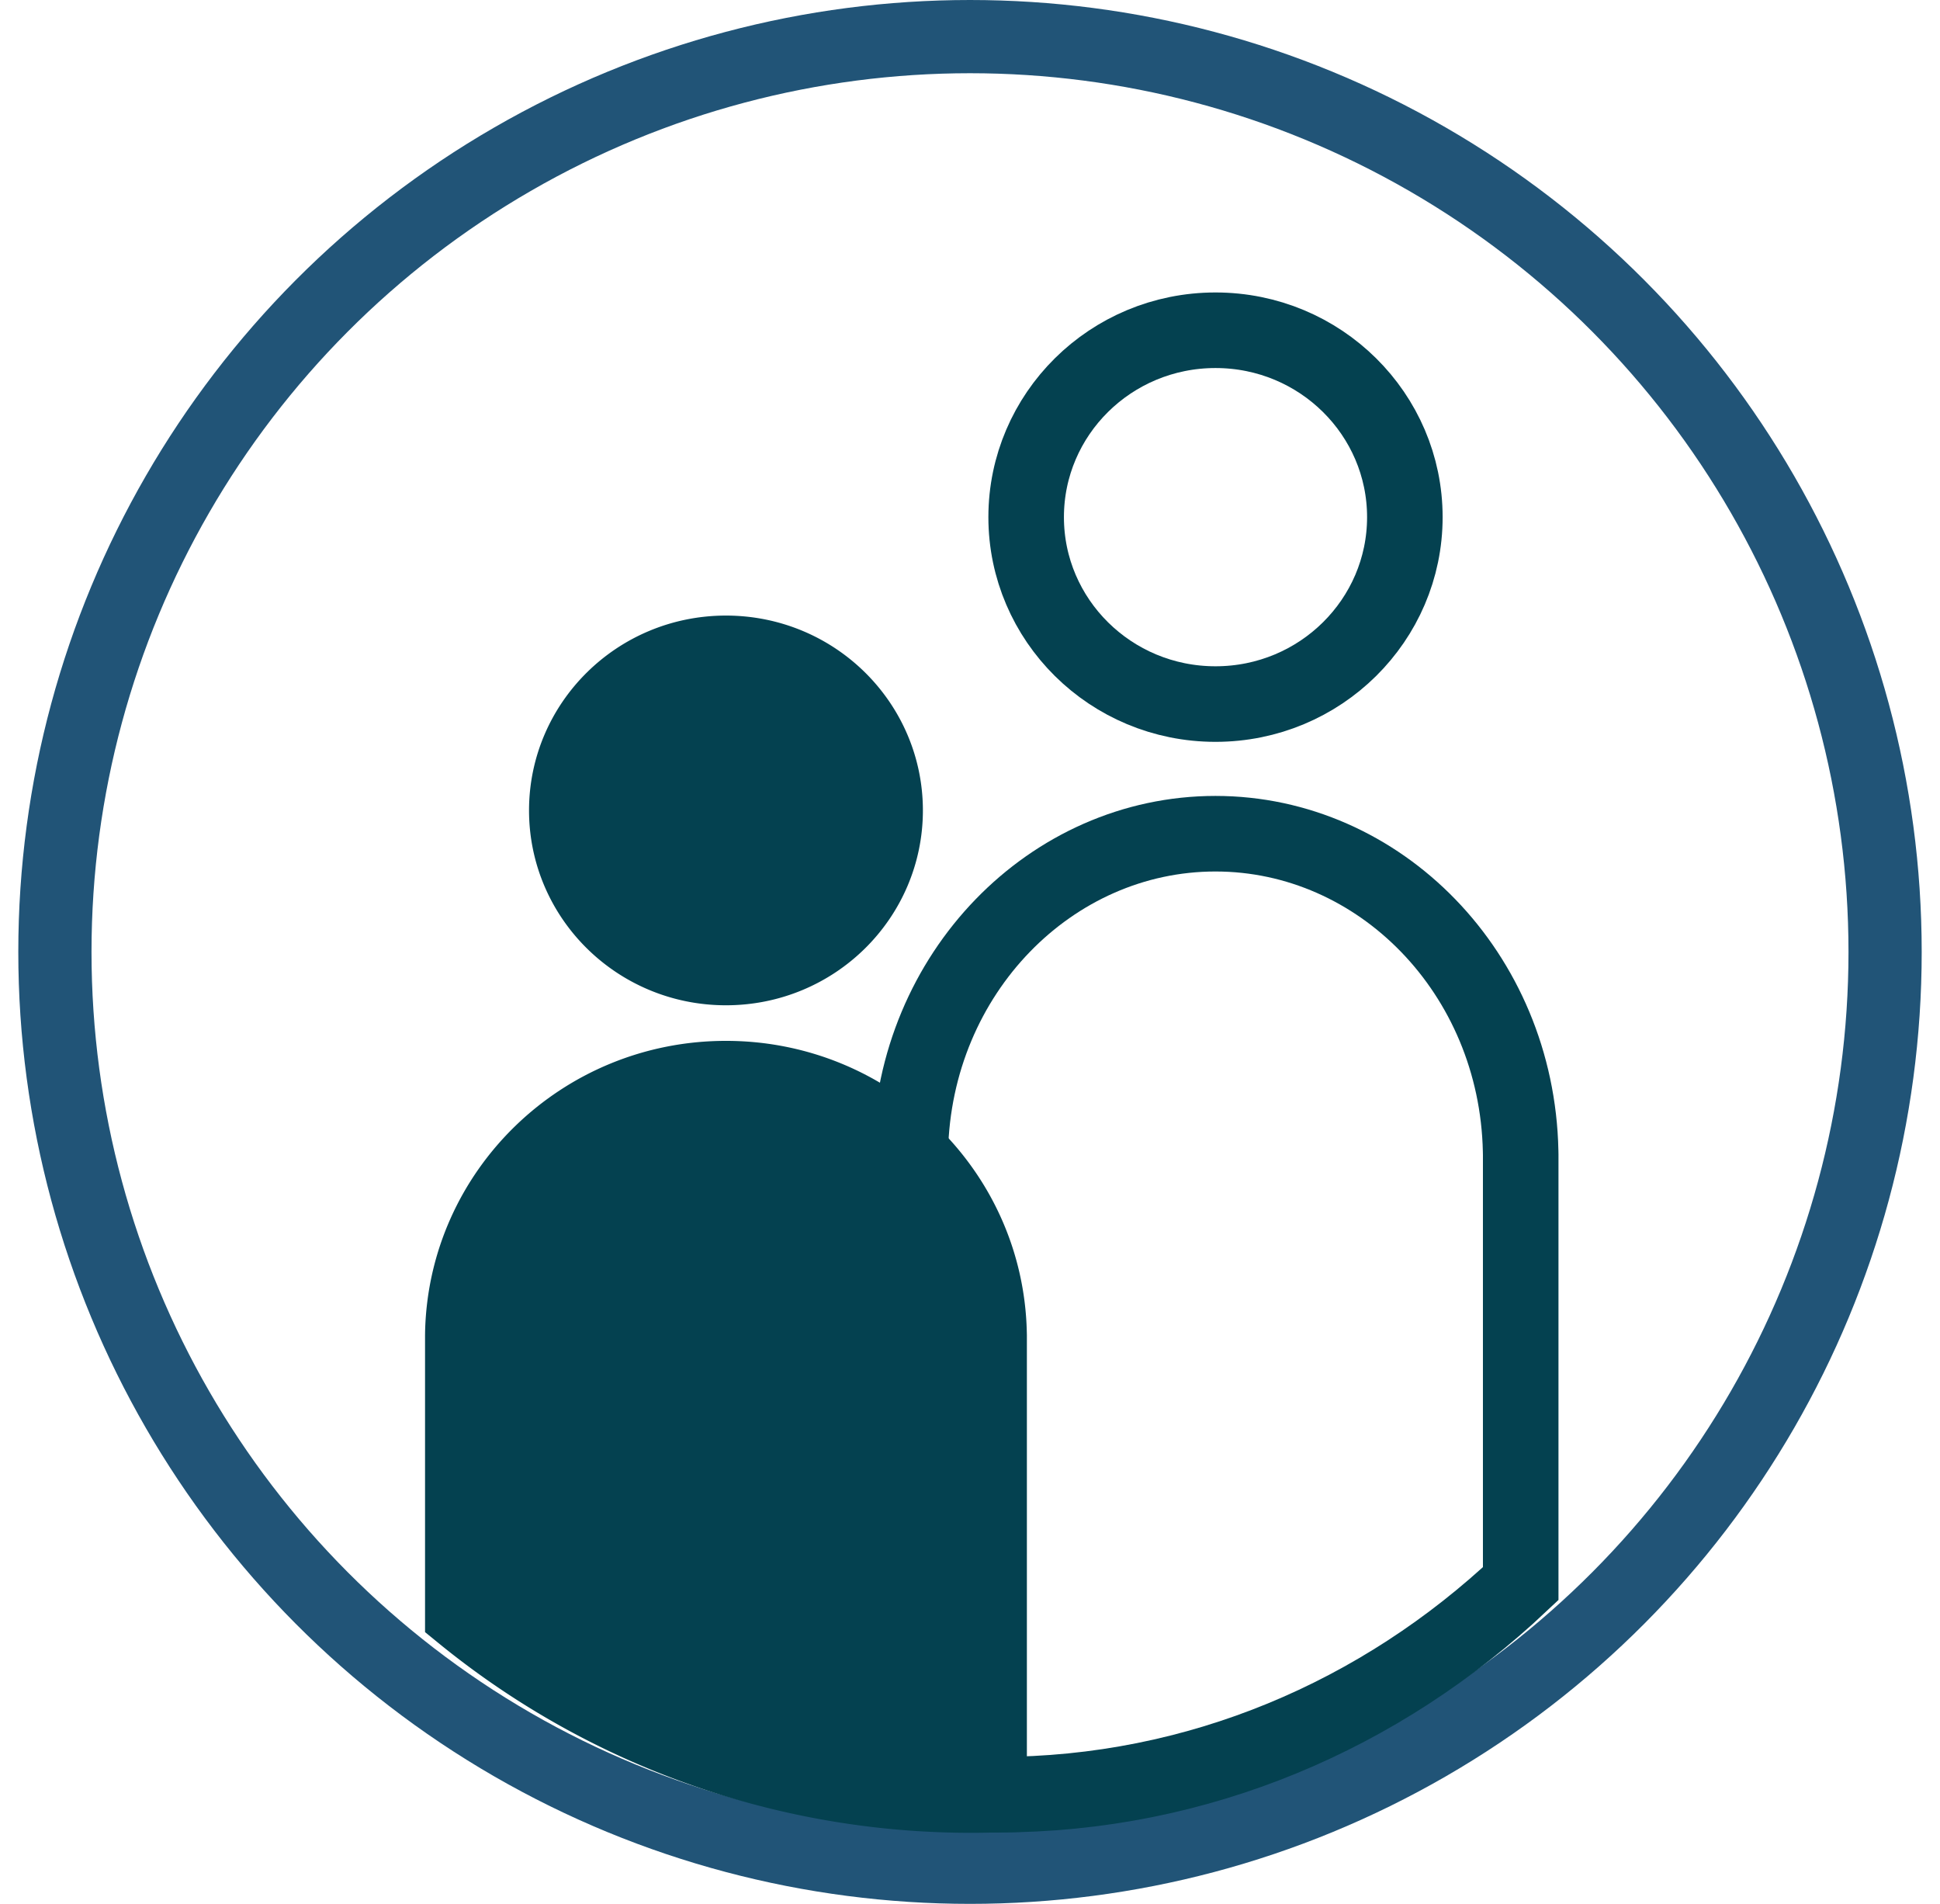 <svg width="53" height="52" viewBox="0 0 53 52" fill="none" xmlns="http://www.w3.org/2000/svg">
    <circle cx="26.5" cy="26" r="25" stroke="#215477" stroke-width="2"/>
    <path d="m41.543 31.436.002.102v11.716c-3.807 3.591-8.816 5.764-14.299 5.764-.804 0-1.598-.047-2.379-.138V31.538l.002-.102c.103-4.856 3.847-8.665 8.337-8.665s8.234 3.809 8.337 8.665zM38.38 14.125c0 2.808-2.306 5.105-5.173 5.105-2.868 0-5.173-2.297-5.173-5.105 0-2.81 2.305-5.105 5.173-5.105 2.867 0 5.173 2.296 5.173 5.105z" stroke="#044150" stroke-width="2.064"/>
    <path d="M12.612 44.103V36.48l.001-.081c.087-3.854 3.277-6.97 7.22-6.97 3.943 0 7.132 3.116 7.219 6.97l.002.08v12.574a22 22 0 0 1-14.442-4.95zm11.601-21.968c0 2.377-1.95 4.322-4.38 4.322-2.43 0-4.38-1.945-4.38-4.322 0-2.376 1.95-4.322 4.38-4.322 2.43 0 4.38 1.946 4.38 4.322z" fill="#044150" stroke="#044150" stroke-width="2"/>
</svg>
